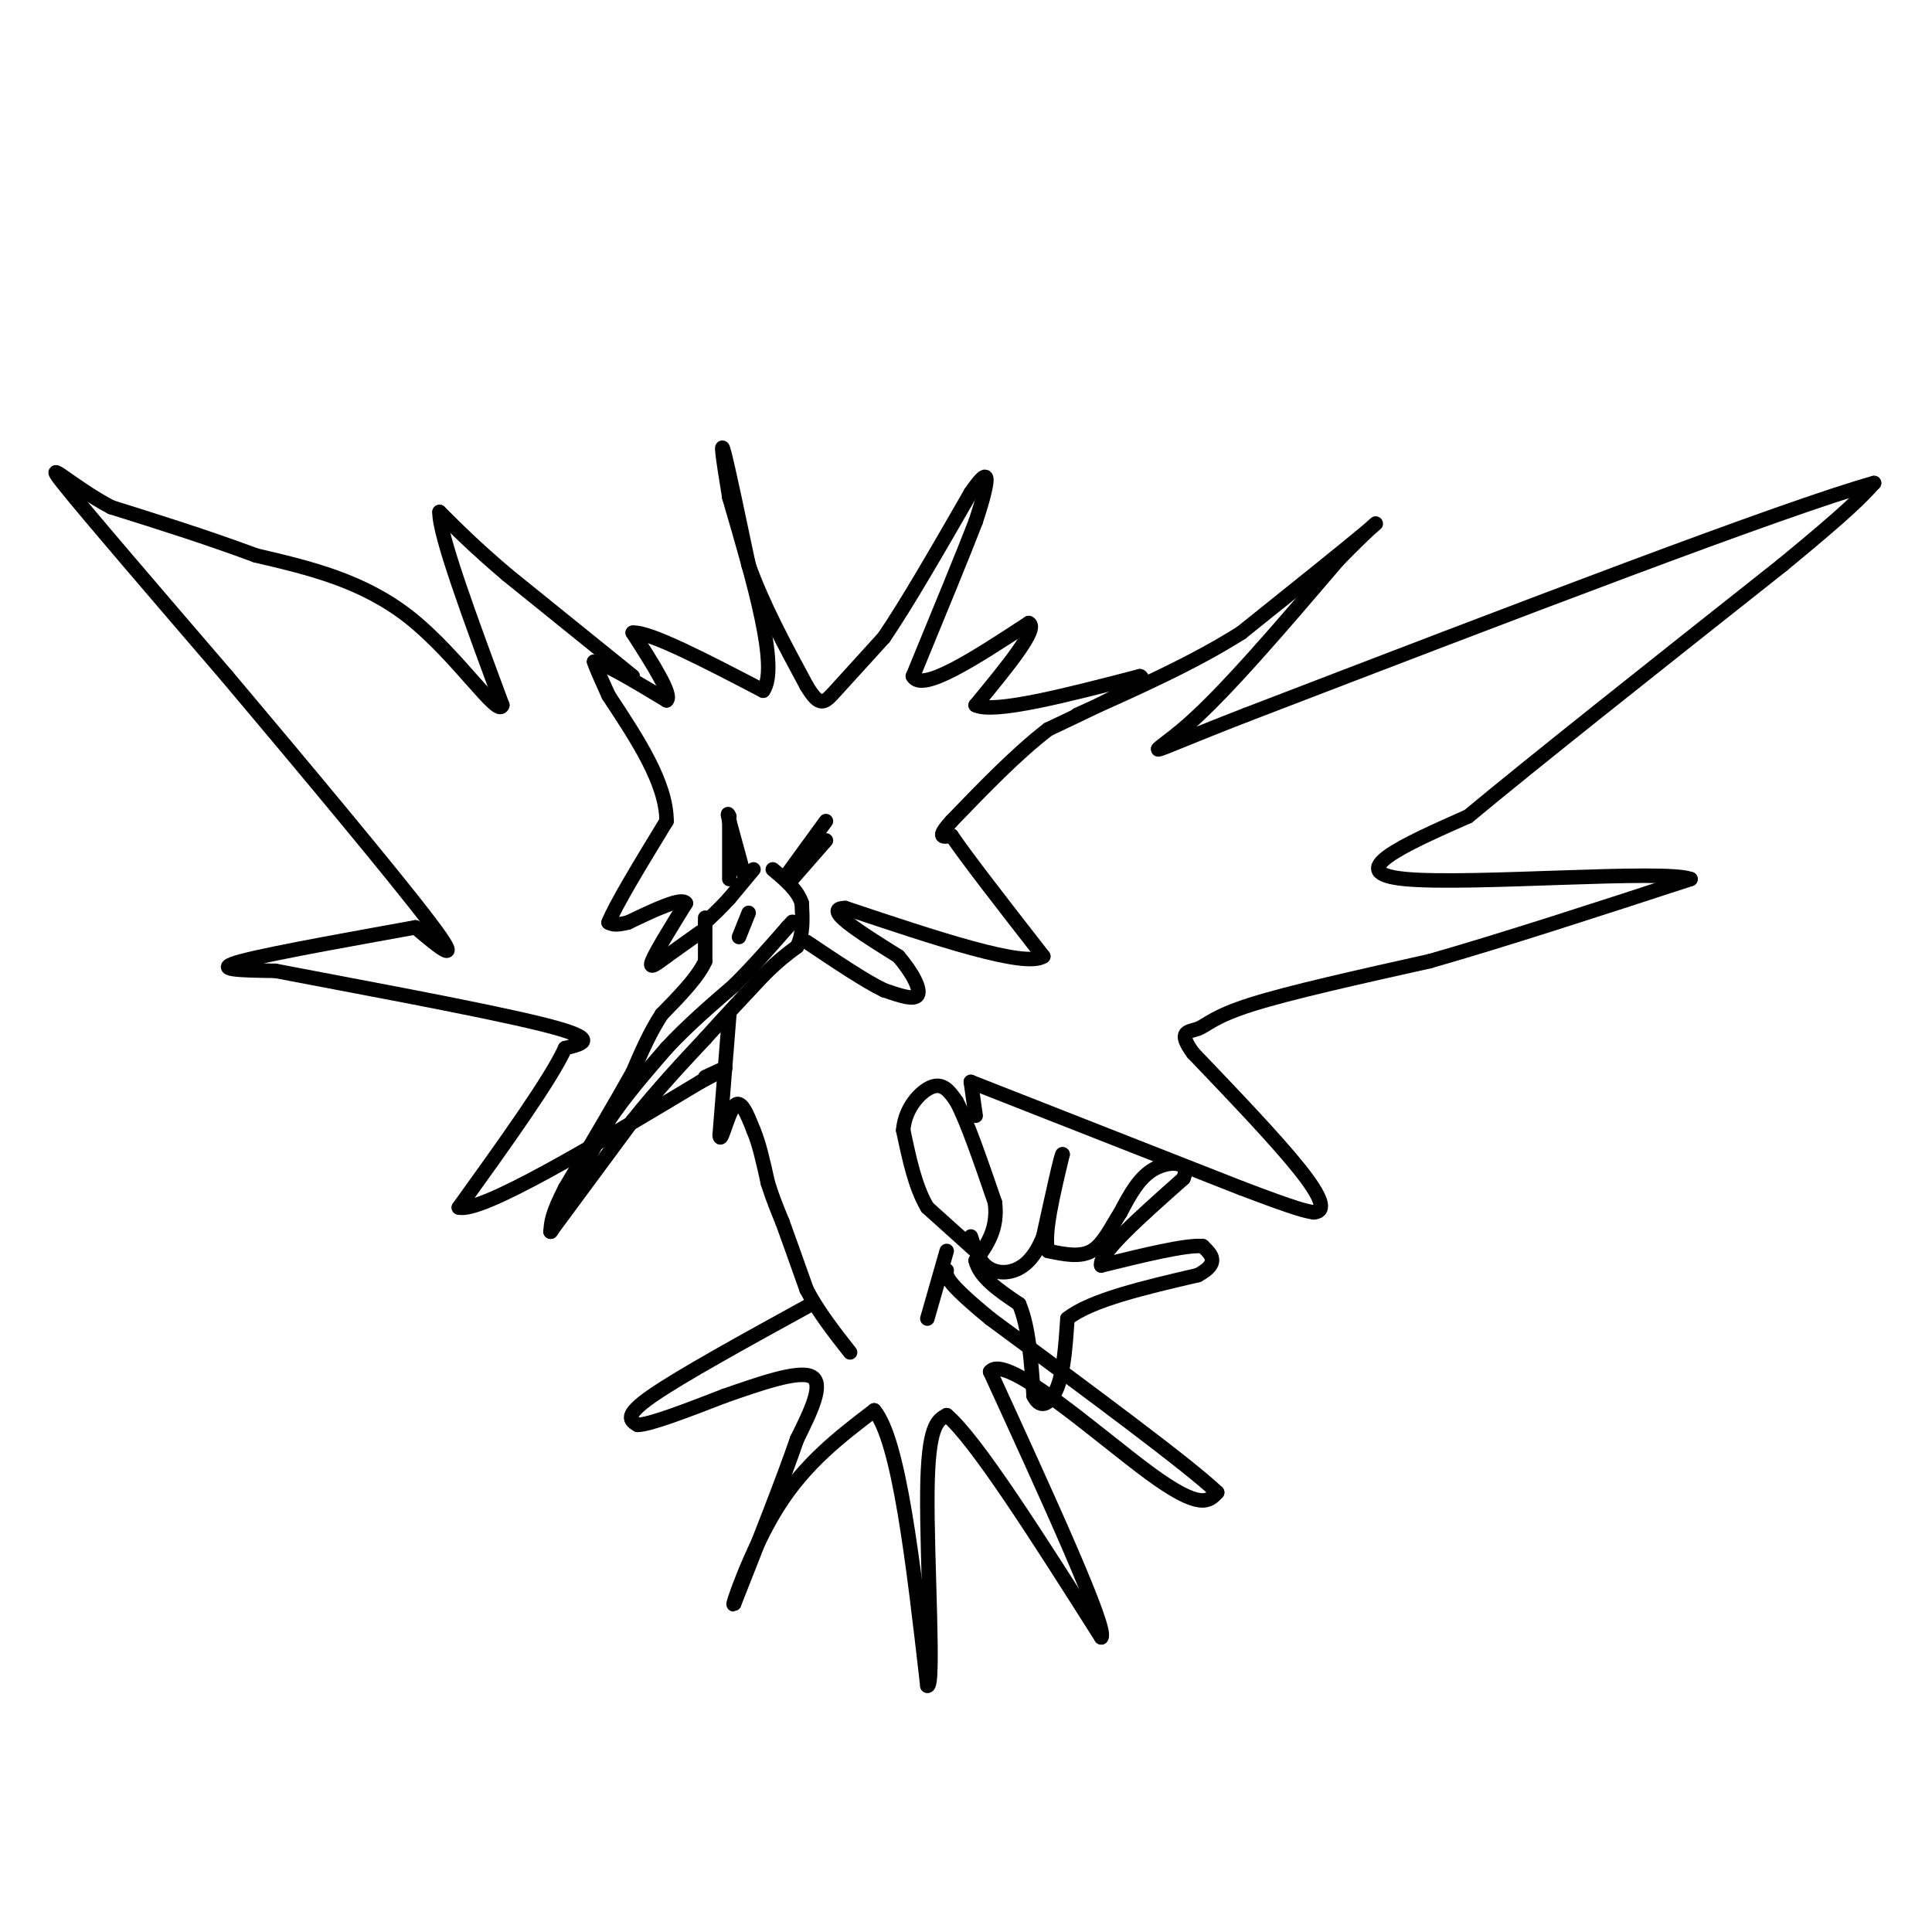 <svg viewBox='0 0 400 400' version='1.1' xmlns='http://www.w3.org/2000/svg' xmlns:xlink='http://www.w3.org/1999/xlink'><g fill='none' stroke='#000000' stroke-width='3' stroke-linecap='round' stroke-linejoin='round'><path d='M156,180c0.000,0.000 -5.000,6.000 -5,6'/><path d='M151,186c-1.667,1.833 -3.333,3.417 -5,5'/><path d='M146,190c0.000,0.000 0.000,9.000 0,9'/><path d='M146,199c-1.500,3.333 -5.250,7.167 -9,11'/><path d='M137,210c-2.500,3.833 -4.250,7.917 -6,12'/><path d='M131,222c-3.333,6.000 -8.667,15.000 -14,24'/><path d='M117,246c-2.833,5.500 -2.917,7.250 -3,9'/><path d='M114,255c0.167,0.167 2.083,-3.917 4,-8'/><path d='M118,247c2.000,-3.833 5.000,-9.417 8,-15'/><path d='M126,232c3.333,-5.000 7.667,-10.000 12,-15'/><path d='M138,217c4.333,-4.667 9.167,-8.833 14,-13'/><path d='M152,204c4.167,-4.167 7.583,-8.083 11,-12'/><path d='M163,192c1.833,-2.000 0.917,-1.000 0,0'/><path d='M114,255c0.000,0.000 17.000,-23.000 17,-23'/><path d='M131,232c5.333,-6.667 10.167,-11.833 15,-17'/><path d='M146,215c4.500,-5.000 8.250,-9.000 12,-13'/><path d='M158,202c3.167,-3.167 5.083,-4.583 7,-6'/><path d='M165,196c1.333,-2.500 1.167,-5.750 1,-9'/><path d='M166,187c-0.833,-2.667 -3.417,-4.833 -6,-7'/><path d='M155,189c0.000,0.000 -2.000,5.000 -2,5'/><path d='M154,181c0.000,0.000 -3.000,-11.000 -3,-11'/><path d='M151,170c-0.500,-2.000 -0.250,-1.500 0,-1'/><path d='M151,182c0.000,0.000 0.000,-12.000 0,-12'/><path d='M163,181c0.000,0.000 8.000,-11.000 8,-11'/><path d='M171,174c0.000,0.000 -7.000,8.000 -7,8'/><path d='M164,182c-1.167,1.333 -0.583,0.667 0,0'/><path d='M145,193c0.000,0.000 -7.000,5.000 -7,5'/><path d='M138,198c-2.067,1.533 -3.733,2.867 -3,1c0.733,-1.867 3.867,-6.933 7,-12'/><path d='M142,187c-0.833,-1.333 -6.417,1.333 -12,4'/><path d='M130,191c-2.667,0.667 -3.333,0.333 -4,0'/><path d='M126,191c1.333,-3.500 6.667,-12.250 12,-21'/><path d='M138,170c0.000,-7.833 -6.000,-16.917 -12,-26'/><path d='M126,144c-2.500,-5.500 -2.750,-6.250 -3,-7'/><path d='M123,137c2.000,0.167 8.500,4.083 15,8'/><path d='M138,145c1.333,-1.000 -2.833,-7.500 -7,-14'/><path d='M131,131c3.333,-0.333 15.167,5.833 27,12'/><path d='M158,143c3.333,-4.667 -1.833,-22.333 -7,-40'/><path d='M151,103c-1.533,-9.244 -1.867,-12.356 -1,-9c0.867,3.356 2.933,13.178 5,23'/><path d='M155,117c2.833,8.000 7.417,16.500 12,25'/><path d='M167,142c2.756,4.600 3.644,3.600 6,1c2.356,-2.600 6.178,-6.800 10,-11'/><path d='M183,132c4.667,-6.833 11.333,-18.417 18,-30'/><path d='M201,102c3.556,-5.200 3.444,-3.200 3,-1c-0.444,2.200 -1.222,4.600 -2,7'/><path d='M202,108c-2.500,6.500 -7.750,19.250 -13,32'/><path d='M189,140c1.833,3.500 12.917,-3.750 24,-11'/><path d='M213,129c2.167,1.000 -4.417,9.000 -11,17'/><path d='M202,146c3.833,1.833 18.917,-2.083 34,-6'/><path d='M236,140c2.500,0.833 -8.250,5.917 -19,11'/><path d='M217,151c-6.500,5.000 -13.250,12.000 -20,19'/><path d='M197,170c-3.333,3.667 -1.667,3.333 0,3'/><path d='M197,173c3.167,4.667 11.083,14.833 19,25'/><path d='M216,198c-3.667,2.500 -22.333,-3.750 -41,-10'/><path d='M175,188c-5.000,0.000 3.000,5.000 11,10'/><path d='M186,198c2.911,3.378 4.689,6.822 4,8c-0.689,1.178 -3.844,0.089 -7,-1'/><path d='M183,205c-3.833,-1.833 -9.917,-5.917 -16,-10'/><path d='M151,210c0.000,0.000 -2.000,25.000 -2,25'/><path d='M149,235c0.178,2.333 1.622,-4.333 3,-6c1.378,-1.667 2.689,1.667 4,5'/><path d='M156,234c1.167,2.667 2.083,6.833 3,11'/><path d='M159,245c1.000,3.167 2.000,5.583 3,8'/><path d='M162,253c1.333,3.667 3.167,8.833 5,14'/><path d='M167,267c2.333,4.500 5.667,8.750 9,13'/><path d='M192,273c0.000,0.000 4.000,-14.000 4,-14'/><path d='M202,259c0.000,0.000 -10.000,-9.000 -10,-9'/><path d='M192,250c-2.500,-4.167 -3.750,-10.083 -5,-16'/><path d='M187,234c0.333,-4.622 3.667,-8.178 6,-9c2.333,-0.822 3.667,1.089 5,3'/><path d='M198,228c2.167,4.000 5.083,12.500 8,21'/><path d='M206,249c0.667,5.500 -1.667,8.750 -4,12'/><path d='M202,261c0.833,3.500 4.917,6.250 9,9'/><path d='M211,270c2.000,4.667 2.500,11.833 3,19'/><path d='M214,289c1.489,3.133 3.711,1.467 5,-2c1.289,-3.467 1.644,-8.733 2,-14'/><path d='M221,273c4.833,-3.833 15.917,-6.417 27,-9'/><path d='M248,264c4.667,-2.500 2.833,-4.250 1,-6'/><path d='M249,258c-3.333,-0.333 -12.167,1.833 -21,4'/><path d='M228,262c-0.667,-2.333 8.167,-10.167 17,-18'/><path d='M245,244c1.622,-3.644 -2.822,-3.756 -6,-2c-3.178,1.756 -5.089,5.378 -7,9'/><path d='M232,251c-2.022,3.178 -3.578,6.622 -6,8c-2.422,1.378 -5.711,0.689 -9,0'/><path d='M217,259c-1.000,-3.333 1.000,-11.667 3,-20'/><path d='M220,239c-0.167,-0.500 -2.083,8.250 -4,17'/><path d='M216,256c-1.655,4.202 -3.792,6.208 -6,7c-2.208,0.792 -4.488,0.369 -6,-1c-1.512,-1.369 -2.256,-3.685 -3,-6'/><path d='M168,270c-13.500,7.417 -27.000,14.833 -33,19c-6.000,4.167 -4.500,5.083 -3,6'/><path d='M132,295c2.500,0.000 10.250,-3.000 18,-6'/><path d='M150,289c6.933,-2.400 15.267,-5.400 18,-4c2.733,1.400 -0.133,7.200 -3,13'/><path d='M165,298c-2.667,7.833 -7.833,20.917 -13,34'/><path d='M152,332c-0.911,1.733 3.311,-10.933 9,-20c5.689,-9.067 12.844,-14.533 20,-20'/><path d='M181,292c5.167,6.167 8.083,31.583 11,57'/><path d='M192,349c1.533,0.689 -0.133,-26.089 0,-40c0.133,-13.911 2.067,-14.956 4,-16'/><path d='M196,293c6.000,5.000 19.000,25.500 32,46'/><path d='M228,339c1.500,-1.500 -10.750,-28.250 -23,-55'/><path d='M205,284c3.133,-4.067 22.467,13.267 33,21c10.533,7.733 12.267,5.867 14,4'/><path d='M252,309c-5.500,-5.333 -26.250,-20.667 -47,-36'/><path d='M205,273c-9.333,-7.667 -9.167,-8.833 -9,-10'/><path d='M201,224c0.000,0.000 1.000,7.000 1,7'/><path d='M201,224c0.000,0.000 56.000,22.000 56,22'/><path d='M257,246c11.833,4.500 13.417,4.750 15,5'/><path d='M272,251c2.644,-0.156 1.756,-3.044 -3,-9c-4.756,-5.956 -13.378,-14.978 -22,-24'/><path d='M247,218c-3.393,-4.655 -0.875,-4.292 1,-5c1.875,-0.708 3.107,-2.488 11,-5c7.893,-2.512 22.446,-5.756 37,-9'/><path d='M296,199c15.167,-4.333 34.583,-10.667 54,-17'/><path d='M350,182c-5.289,-2.067 -45.511,1.267 -59,0c-13.489,-1.267 -0.244,-7.133 13,-13'/><path d='M304,169c13.000,-10.833 39.000,-31.417 65,-52'/><path d='M369,117c14.000,-11.500 16.500,-14.250 19,-17'/><path d='M388,100c-18.500,5.167 -74.250,26.583 -130,48'/><path d='M258,148c-24.267,9.422 -19.933,8.978 -12,2c7.933,-6.978 19.467,-20.489 31,-34'/><path d='M277,116c7.311,-7.556 10.089,-9.444 6,-6c-4.089,3.444 -15.044,12.222 -26,21'/><path d='M257,131c-10.000,6.333 -22.000,11.667 -34,17'/><path d='M131,140c0.000,0.000 -26.000,-21.000 -26,-21'/><path d='M105,119c-6.667,-5.667 -10.333,-9.333 -14,-13'/><path d='M91,106c-0.167,4.500 6.417,22.250 13,40'/><path d='M104,146c-0.778,2.800 -9.222,-10.200 -19,-18c-9.778,-7.800 -20.889,-10.400 -32,-13'/><path d='M53,115c-10.333,-3.833 -20.167,-6.917 -30,-10'/><path d='M23,105c-8.400,-4.444 -14.400,-10.556 -10,-5c4.400,5.556 19.200,22.778 34,40'/><path d='M47,140c14.756,17.511 34.644,41.289 42,51c7.356,9.711 2.178,5.356 -3,1'/><path d='M86,192c-8.778,1.622 -29.222,5.178 -36,7c-6.778,1.822 0.111,1.911 7,2'/><path d='M57,201c13.089,2.533 42.311,7.867 55,11c12.689,3.133 8.844,4.067 5,5'/><path d='M117,217c-2.833,6.333 -12.417,19.667 -22,33'/><path d='M95,250c4.667,1.167 27.333,-12.417 50,-26'/><path d='M145,224c8.500,-4.500 4.750,-2.750 1,-1'/></g>
</svg>